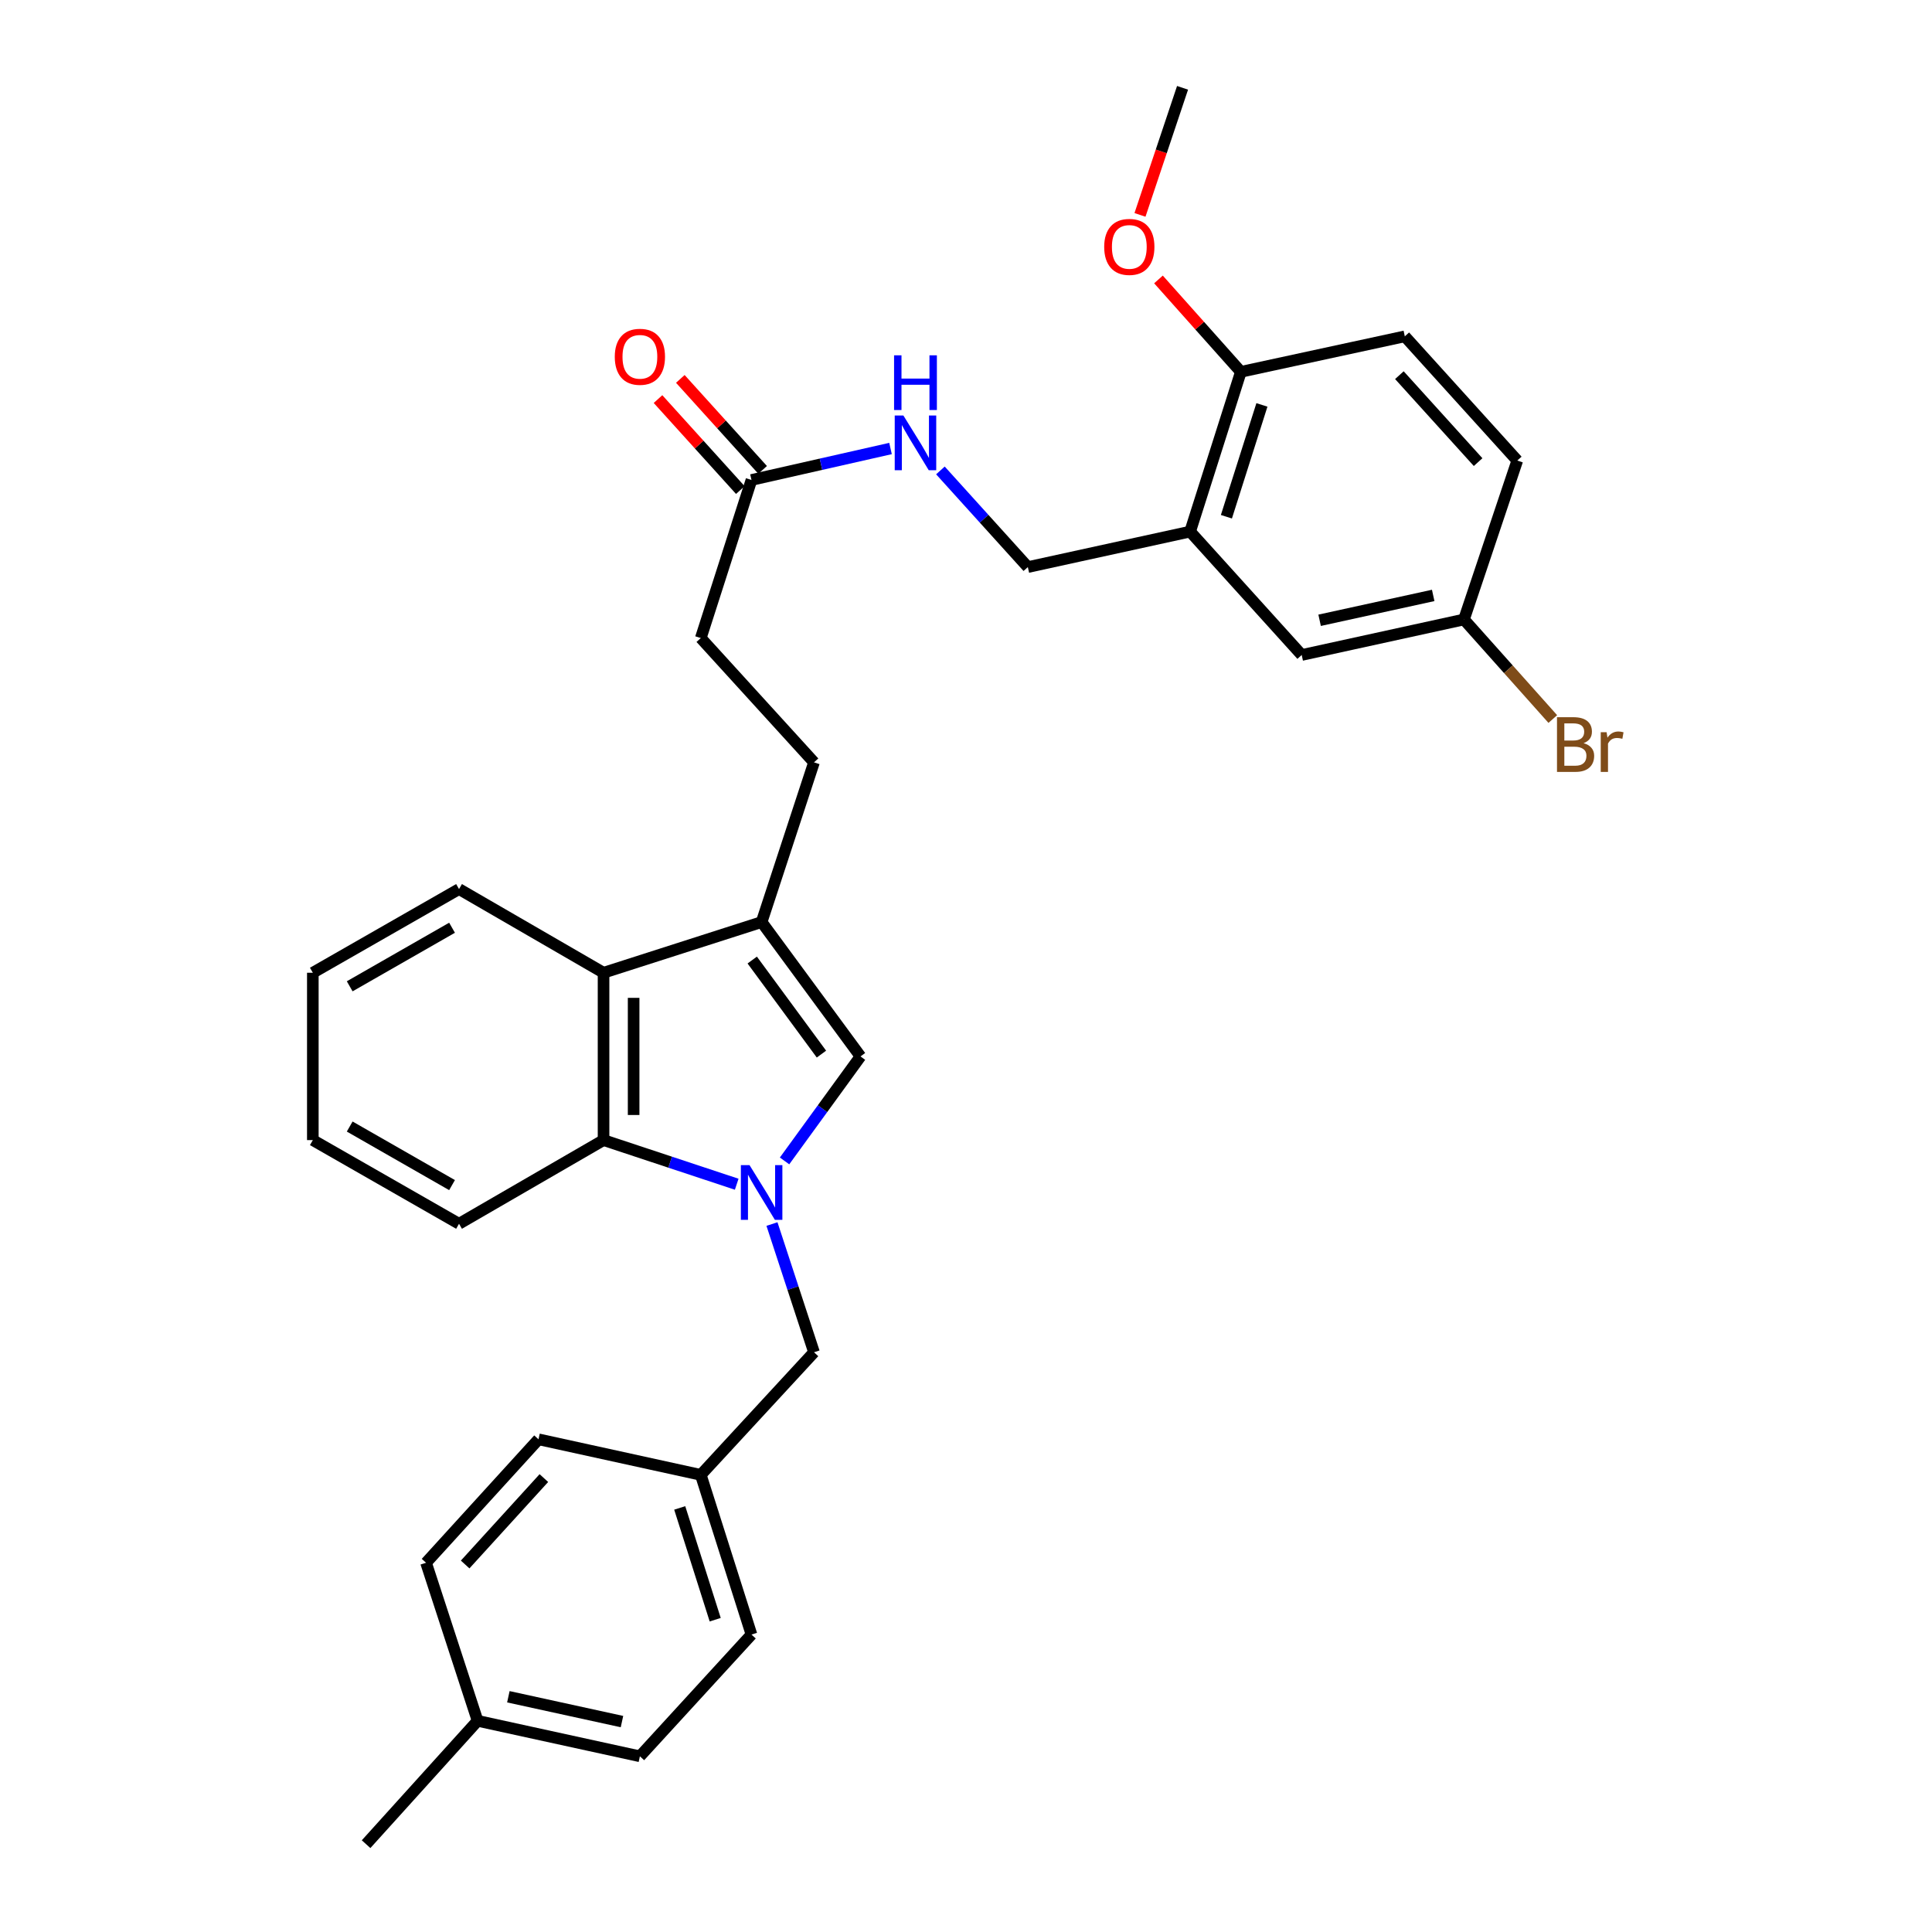 <?xml version='1.0' encoding='iso-8859-1'?>
<svg version='1.1' baseProfile='full'
              xmlns='http://www.w3.org/2000/svg'
                      xmlns:rdkit='http://www.rdkit.org/xml'
                      xmlns:xlink='http://www.w3.org/1999/xlink'
                  xml:space='preserve'
width='1000px' height='1000px' viewBox='0 0 1000 1000'>
<!-- END OF HEADER -->
<rect style='opacity:1.0;fill:#FFFFFF;stroke:none' width='1000' height='1000' x='0' y='0'> </rect>
<path class='bond-0' d='M 406.085,600.892 L 425.739,573.847' style='fill:none;fill-rule:evenodd;stroke:#0000FF;stroke-width:6px;stroke-linecap:butt;stroke-linejoin:miter;stroke-opacity:1' />
<path class='bond-0' d='M 425.739,573.847 L 445.392,546.803' style='fill:none;fill-rule:evenodd;stroke:#000000;stroke-width:6px;stroke-linecap:butt;stroke-linejoin:miter;stroke-opacity:1' />
<path class='bond-2' d='M 381.318,612.954 L 346.857,601.533' style='fill:none;fill-rule:evenodd;stroke:#0000FF;stroke-width:6px;stroke-linecap:butt;stroke-linejoin:miter;stroke-opacity:1' />
<path class='bond-2' d='M 346.857,601.533 L 312.396,590.112' style='fill:none;fill-rule:evenodd;stroke:#000000;stroke-width:6px;stroke-linecap:butt;stroke-linejoin:miter;stroke-opacity:1' />
<path class='bond-5' d='M 399.569,633.564 L 410.449,666.745' style='fill:none;fill-rule:evenodd;stroke:#0000FF;stroke-width:6px;stroke-linecap:butt;stroke-linejoin:miter;stroke-opacity:1' />
<path class='bond-5' d='M 410.449,666.745 L 421.329,699.927' style='fill:none;fill-rule:evenodd;stroke:#000000;stroke-width:6px;stroke-linecap:butt;stroke-linejoin:miter;stroke-opacity:1' />
<path class='bond-1' d='M 445.392,546.803 L 394.213,477.26' style='fill:none;fill-rule:evenodd;stroke:#000000;stroke-width:6px;stroke-linecap:butt;stroke-linejoin:miter;stroke-opacity:1' />
<path class='bond-1' d='M 425.176,545.6 L 389.35,496.92' style='fill:none;fill-rule:evenodd;stroke:#000000;stroke-width:6px;stroke-linecap:butt;stroke-linejoin:miter;stroke-opacity:1' />
<path class='bond-9' d='M 394.213,477.26 L 421.329,394.587' style='fill:none;fill-rule:evenodd;stroke:#000000;stroke-width:6px;stroke-linecap:butt;stroke-linejoin:miter;stroke-opacity:1' />
<path class='bond-31' d='M 394.213,477.26 L 312.396,503.494' style='fill:none;fill-rule:evenodd;stroke:#000000;stroke-width:6px;stroke-linecap:butt;stroke-linejoin:miter;stroke-opacity:1' />
<path class='bond-3' d='M 312.396,590.112 L 312.396,503.494' style='fill:none;fill-rule:evenodd;stroke:#000000;stroke-width:6px;stroke-linecap:butt;stroke-linejoin:miter;stroke-opacity:1' />
<path class='bond-3' d='M 327.965,577.119 L 327.965,516.487' style='fill:none;fill-rule:evenodd;stroke:#000000;stroke-width:6px;stroke-linecap:butt;stroke-linejoin:miter;stroke-opacity:1' />
<path class='bond-25' d='M 312.396,590.112 L 237.594,633.42' style='fill:none;fill-rule:evenodd;stroke:#000000;stroke-width:6px;stroke-linecap:butt;stroke-linejoin:miter;stroke-opacity:1' />
<path class='bond-26' d='M 312.396,503.494 L 237.594,460.186' style='fill:none;fill-rule:evenodd;stroke:#000000;stroke-width:6px;stroke-linecap:butt;stroke-linejoin:miter;stroke-opacity:1' />
<path class='bond-4' d='M 616.006,275.153 L 532.009,293.525' style='fill:none;fill-rule:evenodd;stroke:#000000;stroke-width:6px;stroke-linecap:butt;stroke-linejoin:miter;stroke-opacity:1' />
<path class='bond-7' d='M 616.006,275.153 L 642.266,192.463' style='fill:none;fill-rule:evenodd;stroke:#000000;stroke-width:6px;stroke-linecap:butt;stroke-linejoin:miter;stroke-opacity:1' />
<path class='bond-7' d='M 634.784,267.462 L 653.166,209.579' style='fill:none;fill-rule:evenodd;stroke:#000000;stroke-width:6px;stroke-linecap:butt;stroke-linejoin:miter;stroke-opacity:1' />
<path class='bond-11' d='M 616.006,275.153 L 673.759,339.022' style='fill:none;fill-rule:evenodd;stroke:#000000;stroke-width:6px;stroke-linecap:butt;stroke-linejoin:miter;stroke-opacity:1' />
<path class='bond-16' d='M 421.329,699.927 L 362.728,763.389' style='fill:none;fill-rule:evenodd;stroke:#000000;stroke-width:6px;stroke-linecap:butt;stroke-linejoin:miter;stroke-opacity:1' />
<path class='bond-6' d='M 388.962,248.435 L 362.728,330.26' style='fill:none;fill-rule:evenodd;stroke:#000000;stroke-width:6px;stroke-linecap:butt;stroke-linejoin:miter;stroke-opacity:1' />
<path class='bond-8' d='M 388.962,248.435 L 424.948,240.291' style='fill:none;fill-rule:evenodd;stroke:#000000;stroke-width:6px;stroke-linecap:butt;stroke-linejoin:miter;stroke-opacity:1' />
<path class='bond-8' d='M 424.948,240.291 L 460.934,232.147' style='fill:none;fill-rule:evenodd;stroke:#0000FF;stroke-width:6px;stroke-linecap:butt;stroke-linejoin:miter;stroke-opacity:1' />
<path class='bond-12' d='M 394.735,243.212 L 373.435,219.666' style='fill:none;fill-rule:evenodd;stroke:#000000;stroke-width:6px;stroke-linecap:butt;stroke-linejoin:miter;stroke-opacity:1' />
<path class='bond-12' d='M 373.435,219.666 L 352.134,196.12' style='fill:none;fill-rule:evenodd;stroke:#FF0000;stroke-width:6px;stroke-linecap:butt;stroke-linejoin:miter;stroke-opacity:1' />
<path class='bond-12' d='M 383.189,253.657 L 361.889,230.111' style='fill:none;fill-rule:evenodd;stroke:#000000;stroke-width:6px;stroke-linecap:butt;stroke-linejoin:miter;stroke-opacity:1' />
<path class='bond-12' d='M 361.889,230.111 L 340.588,206.564' style='fill:none;fill-rule:evenodd;stroke:#FF0000;stroke-width:6px;stroke-linecap:butt;stroke-linejoin:miter;stroke-opacity:1' />
<path class='bond-13' d='M 642.266,192.463 L 727.127,174.091' style='fill:none;fill-rule:evenodd;stroke:#000000;stroke-width:6px;stroke-linecap:butt;stroke-linejoin:miter;stroke-opacity:1' />
<path class='bond-20' d='M 642.266,192.463 L 620.945,168.552' style='fill:none;fill-rule:evenodd;stroke:#000000;stroke-width:6px;stroke-linecap:butt;stroke-linejoin:miter;stroke-opacity:1' />
<path class='bond-20' d='M 620.945,168.552 L 599.625,144.641' style='fill:none;fill-rule:evenodd;stroke:#FF0000;stroke-width:6px;stroke-linecap:butt;stroke-linejoin:miter;stroke-opacity:1' />
<path class='bond-10' d='M 486.757,243.495 L 509.383,268.51' style='fill:none;fill-rule:evenodd;stroke:#0000FF;stroke-width:6px;stroke-linecap:butt;stroke-linejoin:miter;stroke-opacity:1' />
<path class='bond-10' d='M 509.383,268.51 L 532.009,293.525' style='fill:none;fill-rule:evenodd;stroke:#000000;stroke-width:6px;stroke-linecap:butt;stroke-linejoin:miter;stroke-opacity:1' />
<path class='bond-14' d='M 421.329,394.587 L 362.728,330.26' style='fill:none;fill-rule:evenodd;stroke:#000000;stroke-width:6px;stroke-linecap:butt;stroke-linejoin:miter;stroke-opacity:1' />
<path class='bond-15' d='M 673.759,339.022 L 757.747,320.642' style='fill:none;fill-rule:evenodd;stroke:#000000;stroke-width:6px;stroke-linecap:butt;stroke-linejoin:miter;stroke-opacity:1' />
<path class='bond-15' d='M 683.029,321.056 L 741.82,308.189' style='fill:none;fill-rule:evenodd;stroke:#000000;stroke-width:6px;stroke-linecap:butt;stroke-linejoin:miter;stroke-opacity:1' />
<path class='bond-34' d='M 727.127,174.091 L 785.339,238.384' style='fill:none;fill-rule:evenodd;stroke:#000000;stroke-width:6px;stroke-linecap:butt;stroke-linejoin:miter;stroke-opacity:1' />
<path class='bond-34' d='M 724.318,194.185 L 765.066,239.19' style='fill:none;fill-rule:evenodd;stroke:#000000;stroke-width:6px;stroke-linecap:butt;stroke-linejoin:miter;stroke-opacity:1' />
<path class='bond-17' d='M 757.747,320.642 L 785.339,238.384' style='fill:none;fill-rule:evenodd;stroke:#000000;stroke-width:6px;stroke-linecap:butt;stroke-linejoin:miter;stroke-opacity:1' />
<path class='bond-18' d='M 757.747,320.642 L 780.738,346.407' style='fill:none;fill-rule:evenodd;stroke:#000000;stroke-width:6px;stroke-linecap:butt;stroke-linejoin:miter;stroke-opacity:1' />
<path class='bond-18' d='M 780.738,346.407 L 803.728,372.172' style='fill:none;fill-rule:evenodd;stroke:#7F4C19;stroke-width:6px;stroke-linecap:butt;stroke-linejoin:miter;stroke-opacity:1' />
<path class='bond-21' d='M 362.728,763.389 L 278.732,744.983' style='fill:none;fill-rule:evenodd;stroke:#000000;stroke-width:6px;stroke-linecap:butt;stroke-linejoin:miter;stroke-opacity:1' />
<path class='bond-22' d='M 362.728,763.389 L 388.962,846.045' style='fill:none;fill-rule:evenodd;stroke:#000000;stroke-width:6px;stroke-linecap:butt;stroke-linejoin:miter;stroke-opacity:1' />
<path class='bond-22' d='M 351.823,780.498 L 370.187,838.356' style='fill:none;fill-rule:evenodd;stroke:#000000;stroke-width:6px;stroke-linecap:butt;stroke-linejoin:miter;stroke-opacity:1' />
<path class='bond-19' d='M 247.204,890.694 L 331.209,909.057' style='fill:none;fill-rule:evenodd;stroke:#000000;stroke-width:6px;stroke-linecap:butt;stroke-linejoin:miter;stroke-opacity:1' />
<path class='bond-19' d='M 263.129,878.238 L 321.933,891.093' style='fill:none;fill-rule:evenodd;stroke:#000000;stroke-width:6px;stroke-linecap:butt;stroke-linejoin:miter;stroke-opacity:1' />
<path class='bond-27' d='M 247.204,890.694 L 189.485,954.545' style='fill:none;fill-rule:evenodd;stroke:#000000;stroke-width:6px;stroke-linecap:butt;stroke-linejoin:miter;stroke-opacity:1' />
<path class='bond-32' d='M 247.204,890.694 L 220.52,808.877' style='fill:none;fill-rule:evenodd;stroke:#000000;stroke-width:6px;stroke-linecap:butt;stroke-linejoin:miter;stroke-opacity:1' />
<path class='bond-28' d='M 590.054,111.224 L 601.071,78.339' style='fill:none;fill-rule:evenodd;stroke:#FF0000;stroke-width:6px;stroke-linecap:butt;stroke-linejoin:miter;stroke-opacity:1' />
<path class='bond-28' d='M 601.071,78.339 L 612.088,45.455' style='fill:none;fill-rule:evenodd;stroke:#000000;stroke-width:6px;stroke-linecap:butt;stroke-linejoin:miter;stroke-opacity:1' />
<path class='bond-24' d='M 278.732,744.983 L 220.52,808.877' style='fill:none;fill-rule:evenodd;stroke:#000000;stroke-width:6px;stroke-linecap:butt;stroke-linejoin:miter;stroke-opacity:1' />
<path class='bond-24' d='M 281.509,765.052 L 240.761,809.779' style='fill:none;fill-rule:evenodd;stroke:#000000;stroke-width:6px;stroke-linecap:butt;stroke-linejoin:miter;stroke-opacity:1' />
<path class='bond-23' d='M 388.962,846.045 L 331.209,909.057' style='fill:none;fill-rule:evenodd;stroke:#000000;stroke-width:6px;stroke-linecap:butt;stroke-linejoin:miter;stroke-opacity:1' />
<path class='bond-30' d='M 237.594,633.42 L 161.919,590.112' style='fill:none;fill-rule:evenodd;stroke:#000000;stroke-width:6px;stroke-linecap:butt;stroke-linejoin:miter;stroke-opacity:1' />
<path class='bond-30' d='M 233.976,613.411 L 181.003,583.095' style='fill:none;fill-rule:evenodd;stroke:#000000;stroke-width:6px;stroke-linecap:butt;stroke-linejoin:miter;stroke-opacity:1' />
<path class='bond-33' d='M 237.594,460.186 L 161.919,503.494' style='fill:none;fill-rule:evenodd;stroke:#000000;stroke-width:6px;stroke-linecap:butt;stroke-linejoin:miter;stroke-opacity:1' />
<path class='bond-33' d='M 233.976,480.195 L 181.003,510.511' style='fill:none;fill-rule:evenodd;stroke:#000000;stroke-width:6px;stroke-linecap:butt;stroke-linejoin:miter;stroke-opacity:1' />
<path class='bond-29' d='M 161.919,503.494 L 161.919,590.112' style='fill:none;fill-rule:evenodd;stroke:#000000;stroke-width:6px;stroke-linecap:butt;stroke-linejoin:miter;stroke-opacity:1' />
<path  class='atom-0' d='M 387.953 603.068
L 397.233 618.068
Q 398.153 619.548, 399.633 622.228
Q 401.113 624.908, 401.193 625.068
L 401.193 603.068
L 404.953 603.068
L 404.953 631.388
L 401.073 631.388
L 391.113 614.988
Q 389.953 613.068, 388.713 610.868
Q 387.513 608.668, 387.153 607.988
L 387.153 631.388
L 383.473 631.388
L 383.473 603.068
L 387.953 603.068
' fill='#0000FF'/>
<path  class='atom-9' d='M 467.59 215.064
L 476.87 230.064
Q 477.79 231.544, 479.27 234.224
Q 480.75 236.904, 480.83 237.064
L 480.83 215.064
L 484.59 215.064
L 484.59 243.384
L 480.71 243.384
L 470.75 226.984
Q 469.59 225.064, 468.35 222.864
Q 467.15 220.664, 466.79 219.984
L 466.79 243.384
L 463.11 243.384
L 463.11 215.064
L 467.59 215.064
' fill='#0000FF'/>
<path  class='atom-9' d='M 462.77 183.912
L 466.61 183.912
L 466.61 195.952
L 481.09 195.952
L 481.09 183.912
L 484.93 183.912
L 484.93 212.232
L 481.09 212.232
L 481.09 199.152
L 466.61 199.152
L 466.61 212.232
L 462.77 212.232
L 462.77 183.912
' fill='#0000FF'/>
<path  class='atom-13' d='M 318.209 184.672
Q 318.209 177.872, 321.569 174.072
Q 324.929 170.272, 331.209 170.272
Q 337.489 170.272, 340.849 174.072
Q 344.209 177.872, 344.209 184.672
Q 344.209 191.552, 340.809 195.472
Q 337.409 199.352, 331.209 199.352
Q 324.969 199.352, 321.569 195.472
Q 318.209 191.592, 318.209 184.672
M 331.209 196.152
Q 335.529 196.152, 337.849 193.272
Q 340.209 190.352, 340.209 184.672
Q 340.209 179.112, 337.849 176.312
Q 335.529 173.472, 331.209 173.472
Q 326.889 173.472, 324.529 176.272
Q 322.209 179.072, 322.209 184.672
Q 322.209 190.392, 324.529 193.272
Q 326.889 196.152, 331.209 196.152
' fill='#FF0000'/>
<path  class='atom-19' d='M 819.658 384.664
Q 822.378 385.424, 823.738 387.104
Q 825.138 388.744, 825.138 391.184
Q 825.138 395.104, 822.618 397.344
Q 820.138 399.544, 815.418 399.544
L 805.898 399.544
L 805.898 371.224
L 814.258 371.224
Q 819.098 371.224, 821.538 373.184
Q 823.978 375.144, 823.978 378.744
Q 823.978 383.024, 819.658 384.664
M 809.698 374.424
L 809.698 383.304
L 814.258 383.304
Q 817.058 383.304, 818.498 382.184
Q 819.978 381.024, 819.978 378.744
Q 819.978 374.424, 814.258 374.424
L 809.698 374.424
M 815.418 396.344
Q 818.178 396.344, 819.658 395.024
Q 821.138 393.704, 821.138 391.184
Q 821.138 388.864, 819.498 387.704
Q 817.898 386.504, 814.818 386.504
L 809.698 386.504
L 809.698 396.344
L 815.418 396.344
' fill='#7F4C19'/>
<path  class='atom-19' d='M 831.578 378.984
L 832.018 381.824
Q 834.178 378.624, 837.698 378.624
Q 838.818 378.624, 840.338 379.024
L 839.738 382.384
Q 838.018 381.984, 837.058 381.984
Q 835.378 381.984, 834.258 382.664
Q 833.178 383.304, 832.298 384.864
L 832.298 399.544
L 828.538 399.544
L 828.538 378.984
L 831.578 378.984
' fill='#7F4C19'/>
<path  class='atom-21' d='M 571.53 127.792
Q 571.53 120.992, 574.89 117.192
Q 578.25 113.392, 584.53 113.392
Q 590.81 113.392, 594.17 117.192
Q 597.53 120.992, 597.53 127.792
Q 597.53 134.672, 594.13 138.592
Q 590.73 142.472, 584.53 142.472
Q 578.29 142.472, 574.89 138.592
Q 571.53 134.712, 571.53 127.792
M 584.53 139.272
Q 588.85 139.272, 591.17 136.392
Q 593.53 133.472, 593.53 127.792
Q 593.53 122.232, 591.17 119.432
Q 588.85 116.592, 584.53 116.592
Q 580.21 116.592, 577.85 119.392
Q 575.53 122.192, 575.53 127.792
Q 575.53 133.512, 577.85 136.392
Q 580.21 139.272, 584.53 139.272
' fill='#FF0000'/>
</svg>
